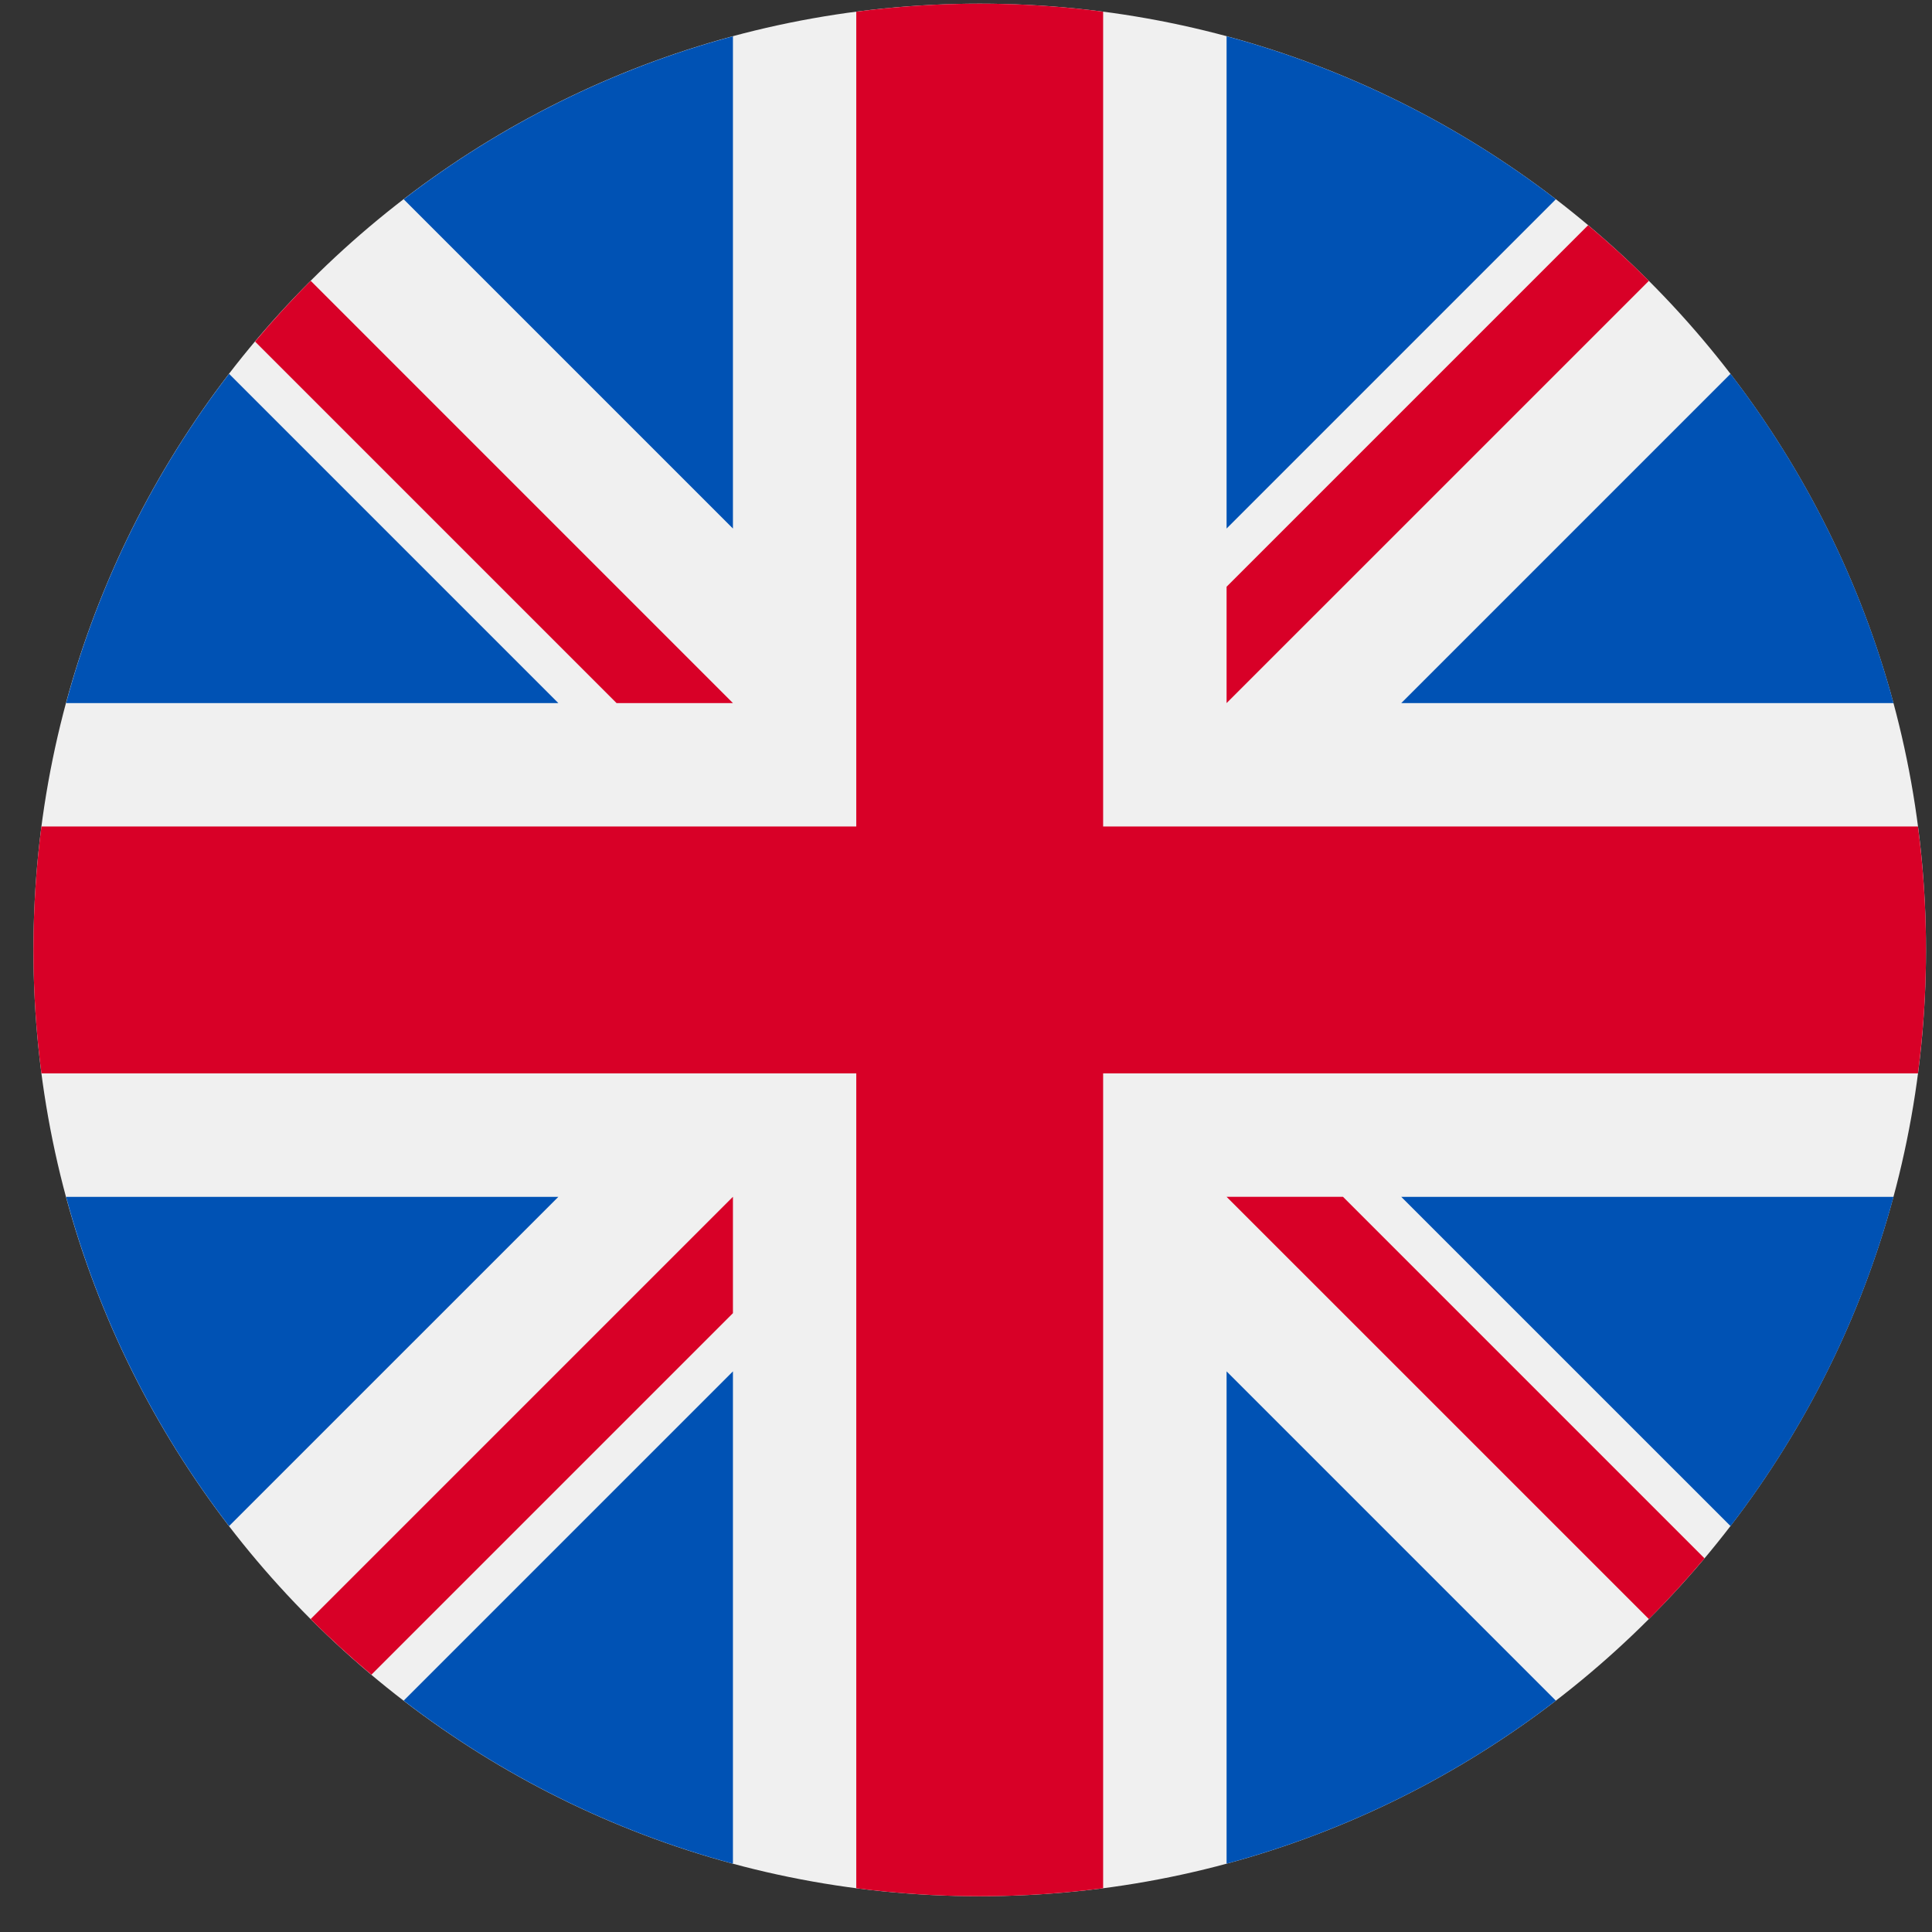 <?xml version="1.0" encoding="UTF-8"?> <svg xmlns="http://www.w3.org/2000/svg" width="49" height="49" viewBox="0 0 49 49" fill="none"><rect x="0" y="0" width="49" height="49" fill="#333333" stroke="none"/><path d="M24.848 48.093C38.102 48.093 48.848 37.348 48.848 24.093C48.848 10.838 38.102 0.093 24.848 0.093C11.593 0.093 0.848 10.838 0.848 24.093C0.848 37.348 11.593 48.093 24.848 48.093Z" fill="#F0F0F0"></path><path d="M5.81 9.481C3.925 11.934 2.503 14.761 1.676 17.832H14.161L5.81 9.481Z" fill="#0052B4"></path><path d="M48.024 17.832C47.197 14.761 45.775 11.934 43.89 9.481L35.539 17.832H48.024Z" fill="#0052B4"></path><path d="M1.676 30.355C2.504 33.426 3.925 36.253 5.81 38.705L14.161 30.355H1.676Z" fill="#0052B4"></path><path d="M39.46 5.054C37.008 3.169 34.181 1.748 31.109 0.92V13.405L39.46 5.054Z" fill="#0052B4"></path><path d="M10.238 43.132C12.691 45.017 15.518 46.439 18.589 47.267V34.781L10.238 43.132Z" fill="#0052B4"></path><path d="M18.589 0.92C15.518 1.748 12.691 3.169 10.238 5.054L18.589 13.405V0.92Z" fill="#0052B4"></path><path d="M31.109 47.267C34.18 46.439 37.008 45.017 39.46 43.132L31.109 34.781V47.267Z" fill="#0052B4"></path><path d="M35.539 30.355L43.89 38.705C45.775 36.253 47.197 33.426 48.024 30.355H35.539Z" fill="#0052B4"></path><path d="M48.644 20.962H27.978H27.978V0.296C26.953 0.163 25.909 0.093 24.848 0.093C23.787 0.093 22.742 0.163 21.717 0.296V20.962V20.962H1.051C0.917 21.987 0.848 23.032 0.848 24.093C0.848 25.154 0.917 26.198 1.051 27.223H21.717H21.717V47.89C22.742 48.023 23.787 48.093 24.848 48.093C25.909 48.093 26.953 48.023 27.978 47.89V27.223V27.223H48.644C48.778 26.198 48.848 25.154 48.848 24.093C48.848 23.032 48.778 21.987 48.644 20.962Z" fill="#D80027"></path><path d="M31.109 30.354L41.819 41.063C42.312 40.571 42.781 40.056 43.23 39.523L34.061 30.354H31.109V30.354Z" fill="#D80027"></path><path d="M18.589 30.354H18.588L7.879 41.063C8.371 41.556 8.886 42.026 9.42 42.474L18.589 33.305V30.354Z" fill="#D80027"></path><path d="M18.589 17.832V17.832L7.88 7.122C7.387 7.614 6.917 8.129 6.469 8.663L15.638 17.832L18.589 17.832Z" fill="#D80027"></path><path d="M31.109 17.832L41.819 7.123C41.327 6.63 40.812 6.16 40.278 5.712L31.109 14.881V17.832Z" fill="#D80027"></path></svg> 